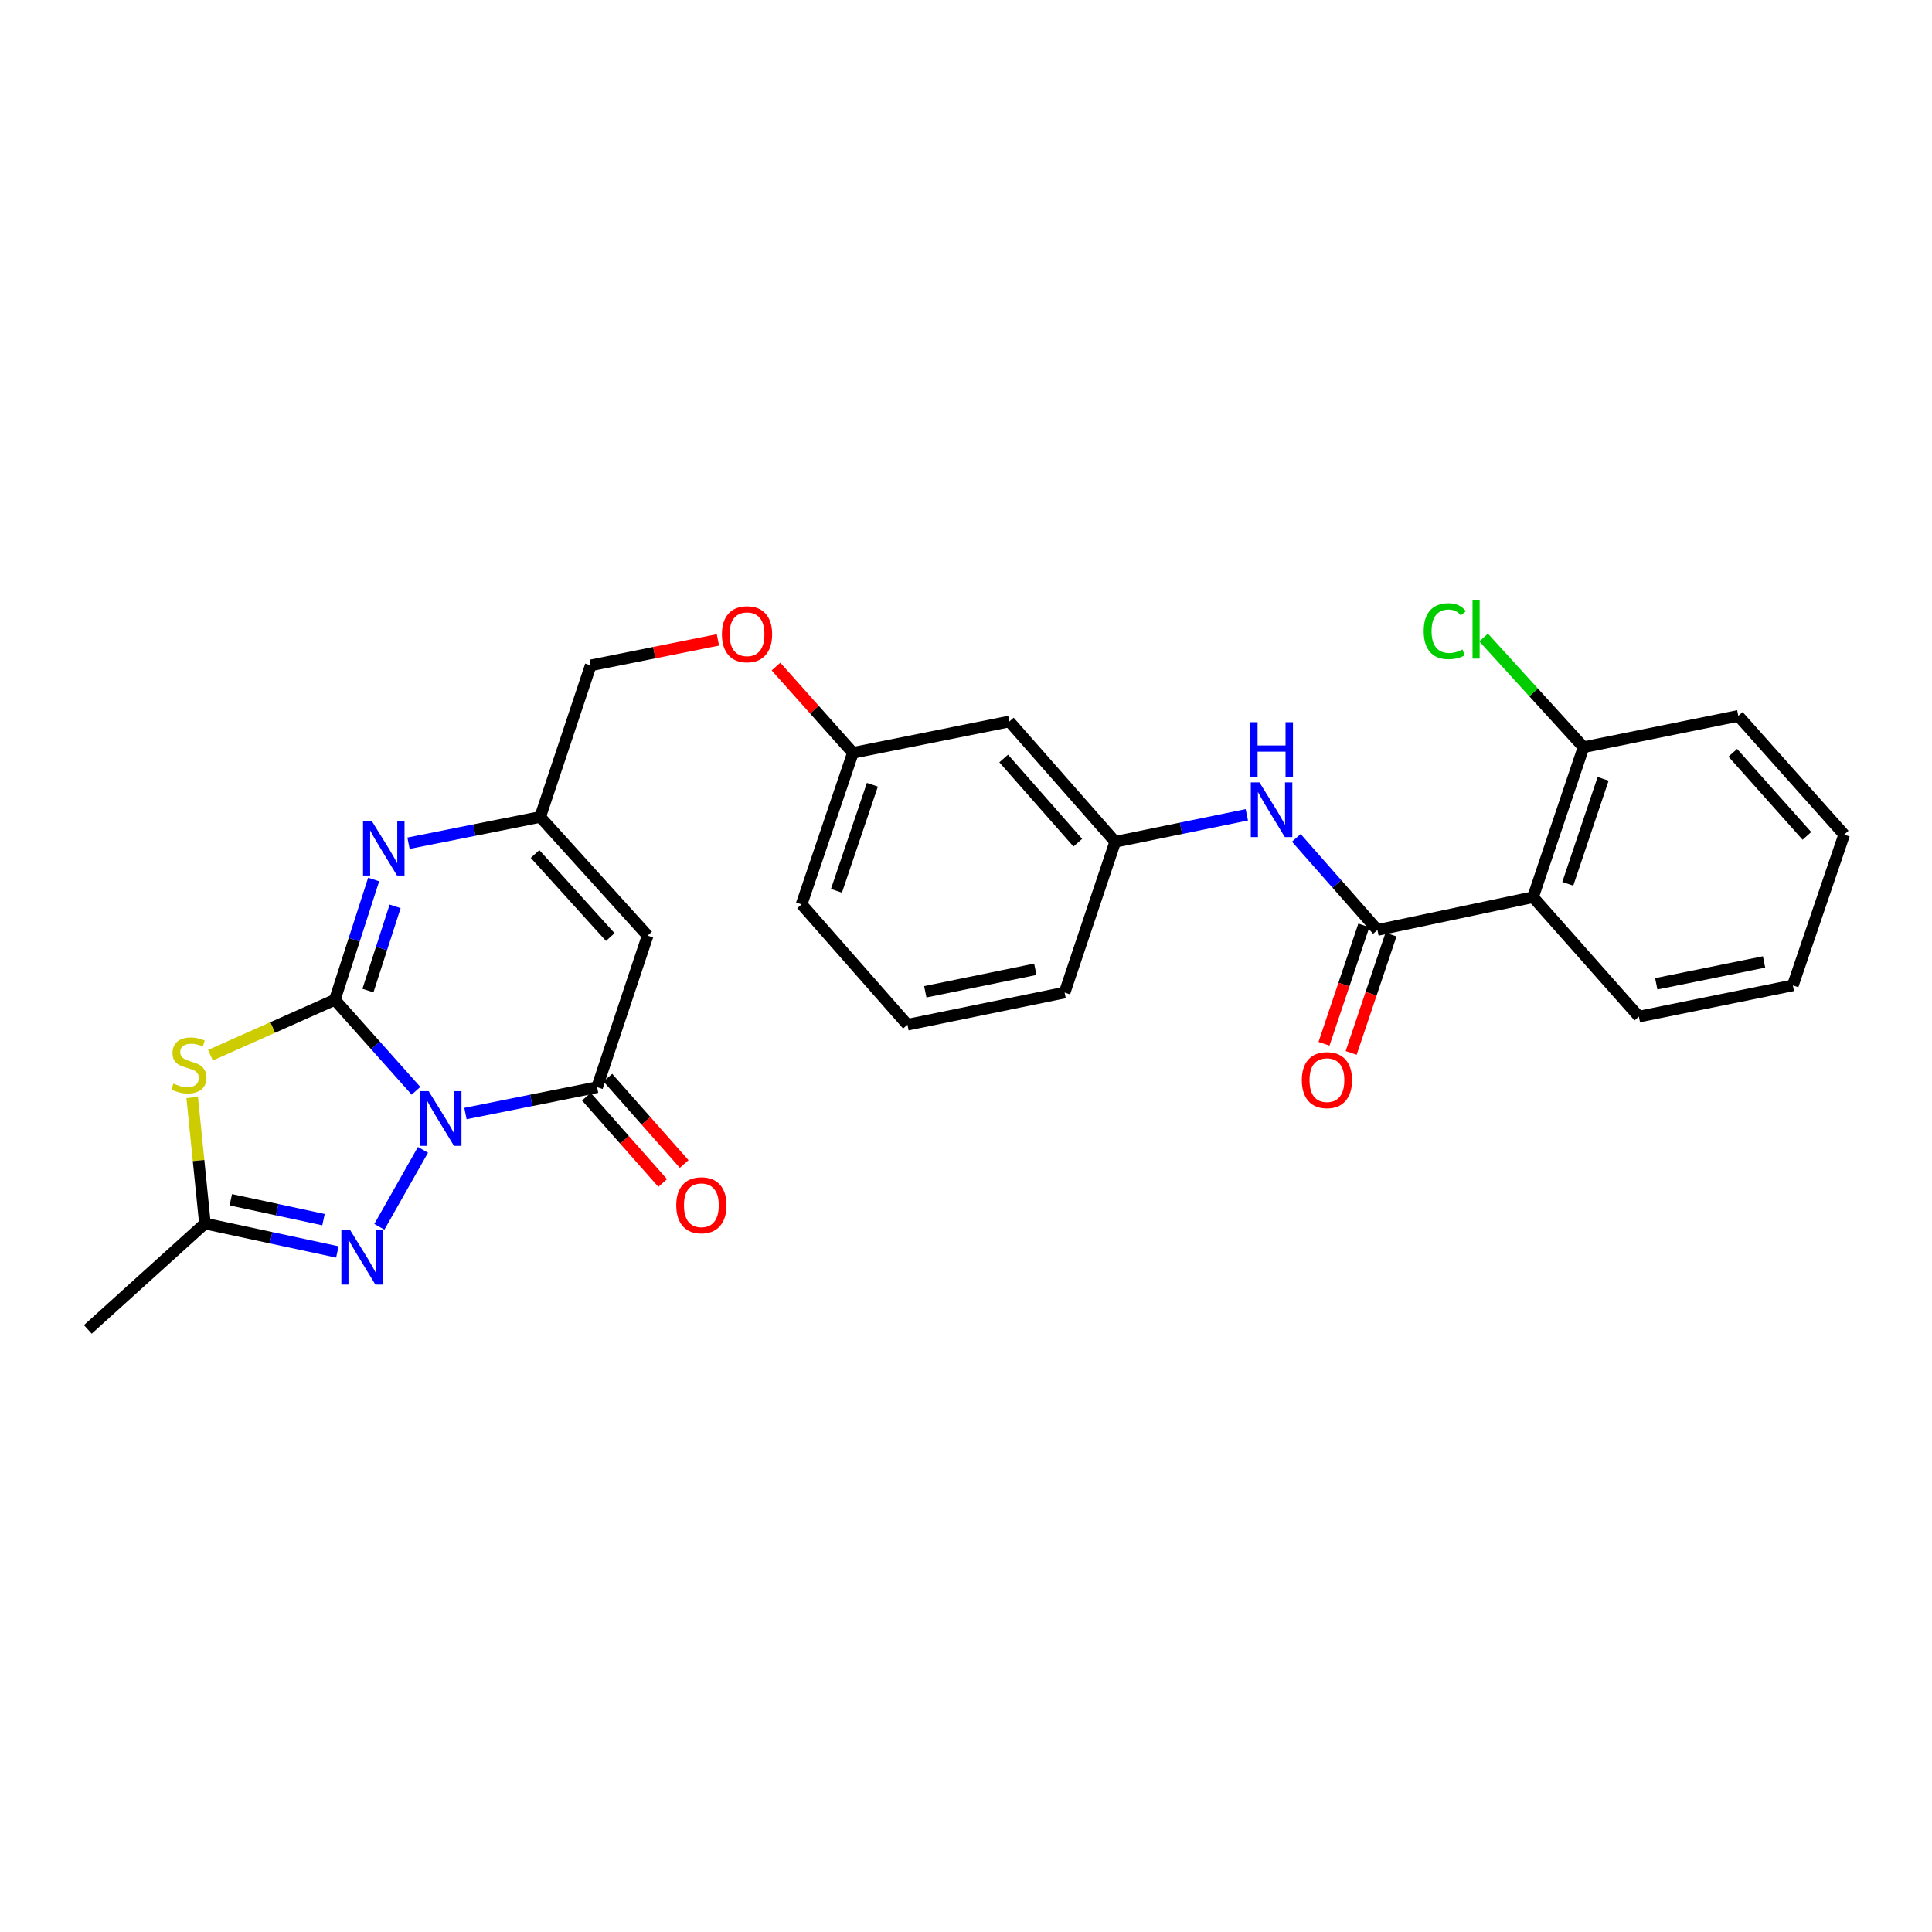 <?xml version='1.0' encoding='iso-8859-1'?>
<svg version='1.1' baseProfile='full'
              xmlns='http://www.w3.org/2000/svg'
                      xmlns:rdkit='http://www.rdkit.org/xml'
                      xmlns:xlink='http://www.w3.org/1999/xlink'
                  xml:space='preserve'
width='1000px' height='1000px' viewBox='0 0 1000 1000'>
<!-- END OF HEADER -->
<rect style='opacity:1.0;fill:#FFFFFF;stroke:none' width='1000' height='1000' x='0' y='0'> </rect>
<path class='bond-0' d='M 215.317,564.586 L 194.313,541.041' style='fill:none;fill-rule:evenodd;stroke:#0000FF;stroke-width:6px;stroke-linecap:butt;stroke-linejoin:miter;stroke-opacity:1' />
<path class='bond-0' d='M 194.313,541.041 L 173.308,517.495' style='fill:none;fill-rule:evenodd;stroke:#000000;stroke-width:6px;stroke-linecap:butt;stroke-linejoin:miter;stroke-opacity:1' />
<path class='bond-2' d='M 240.919,576.368 L 274.99,569.545' style='fill:none;fill-rule:evenodd;stroke:#0000FF;stroke-width:6px;stroke-linecap:butt;stroke-linejoin:miter;stroke-opacity:1' />
<path class='bond-2' d='M 274.99,569.545 L 309.061,562.722' style='fill:none;fill-rule:evenodd;stroke:#000000;stroke-width:6px;stroke-linecap:butt;stroke-linejoin:miter;stroke-opacity:1' />
<path class='bond-3' d='M 218.925,595.156 L 196.359,634.992' style='fill:none;fill-rule:evenodd;stroke:#0000FF;stroke-width:6px;stroke-linecap:butt;stroke-linejoin:miter;stroke-opacity:1' />
<path class='bond-1' d='M 173.308,517.495 L 141.114,531.834' style='fill:none;fill-rule:evenodd;stroke:#000000;stroke-width:6px;stroke-linecap:butt;stroke-linejoin:miter;stroke-opacity:1' />
<path class='bond-1' d='M 141.114,531.834 L 108.919,546.172' style='fill:none;fill-rule:evenodd;stroke:#CCCC00;stroke-width:6px;stroke-linecap:butt;stroke-linejoin:miter;stroke-opacity:1' />
<path class='bond-4' d='M 173.308,517.495 L 183.355,486.366' style='fill:none;fill-rule:evenodd;stroke:#000000;stroke-width:6px;stroke-linecap:butt;stroke-linejoin:miter;stroke-opacity:1' />
<path class='bond-4' d='M 183.355,486.366 L 193.402,455.237' style='fill:none;fill-rule:evenodd;stroke:#0000FF;stroke-width:6px;stroke-linecap:butt;stroke-linejoin:miter;stroke-opacity:1' />
<path class='bond-4' d='M 190.447,512.715 L 197.48,490.925' style='fill:none;fill-rule:evenodd;stroke:#000000;stroke-width:6px;stroke-linecap:butt;stroke-linejoin:miter;stroke-opacity:1' />
<path class='bond-4' d='M 197.48,490.925 L 204.513,469.135' style='fill:none;fill-rule:evenodd;stroke:#0000FF;stroke-width:6px;stroke-linecap:butt;stroke-linejoin:miter;stroke-opacity:1' />
<path class='bond-28' d='M 99.482,568.081 L 102.775,600.692' style='fill:none;fill-rule:evenodd;stroke:#CCCC00;stroke-width:6px;stroke-linecap:butt;stroke-linejoin:miter;stroke-opacity:1' />
<path class='bond-28' d='M 102.775,600.692 L 106.067,633.302' style='fill:none;fill-rule:evenodd;stroke:#000000;stroke-width:6px;stroke-linecap:butt;stroke-linejoin:miter;stroke-opacity:1' />
<path class='bond-5' d='M 309.061,562.722 L 335.215,484.275' style='fill:none;fill-rule:evenodd;stroke:#000000;stroke-width:6px;stroke-linecap:butt;stroke-linejoin:miter;stroke-opacity:1' />
<path class='bond-11' d='M 303.501,567.637 L 323.254,589.979' style='fill:none;fill-rule:evenodd;stroke:#000000;stroke-width:6px;stroke-linecap:butt;stroke-linejoin:miter;stroke-opacity:1' />
<path class='bond-11' d='M 323.254,589.979 L 343.006,612.321' style='fill:none;fill-rule:evenodd;stroke:#FF0000;stroke-width:6px;stroke-linecap:butt;stroke-linejoin:miter;stroke-opacity:1' />
<path class='bond-11' d='M 314.62,557.806 L 334.373,580.148' style='fill:none;fill-rule:evenodd;stroke:#000000;stroke-width:6px;stroke-linecap:butt;stroke-linejoin:miter;stroke-opacity:1' />
<path class='bond-11' d='M 334.373,580.148 L 354.126,602.49' style='fill:none;fill-rule:evenodd;stroke:#FF0000;stroke-width:6px;stroke-linecap:butt;stroke-linejoin:miter;stroke-opacity:1' />
<path class='bond-7' d='M 174.612,648.001 L 140.339,640.651' style='fill:none;fill-rule:evenodd;stroke:#0000FF;stroke-width:6px;stroke-linecap:butt;stroke-linejoin:miter;stroke-opacity:1' />
<path class='bond-7' d='M 140.339,640.651 L 106.067,633.302' style='fill:none;fill-rule:evenodd;stroke:#000000;stroke-width:6px;stroke-linecap:butt;stroke-linejoin:miter;stroke-opacity:1' />
<path class='bond-7' d='M 167.442,631.284 L 143.451,626.14' style='fill:none;fill-rule:evenodd;stroke:#0000FF;stroke-width:6px;stroke-linecap:butt;stroke-linejoin:miter;stroke-opacity:1' />
<path class='bond-7' d='M 143.451,626.14 L 119.46,620.995' style='fill:none;fill-rule:evenodd;stroke:#000000;stroke-width:6px;stroke-linecap:butt;stroke-linejoin:miter;stroke-opacity:1' />
<path class='bond-29' d='M 211.442,436.46 L 245.521,429.657' style='fill:none;fill-rule:evenodd;stroke:#0000FF;stroke-width:6px;stroke-linecap:butt;stroke-linejoin:miter;stroke-opacity:1' />
<path class='bond-29' d='M 245.521,429.657 L 279.6,422.854' style='fill:none;fill-rule:evenodd;stroke:#000000;stroke-width:6px;stroke-linecap:butt;stroke-linejoin:miter;stroke-opacity:1' />
<path class='bond-9' d='M 335.215,484.275 L 279.6,422.854' style='fill:none;fill-rule:evenodd;stroke:#000000;stroke-width:6px;stroke-linecap:butt;stroke-linejoin:miter;stroke-opacity:1' />
<path class='bond-9' d='M 315.871,485.023 L 276.94,442.029' style='fill:none;fill-rule:evenodd;stroke:#000000;stroke-width:6px;stroke-linecap:butt;stroke-linejoin:miter;stroke-opacity:1' />
<path class='bond-6' d='M 712.955,481.364 L 691.962,457.519' style='fill:none;fill-rule:evenodd;stroke:#000000;stroke-width:6px;stroke-linecap:butt;stroke-linejoin:miter;stroke-opacity:1' />
<path class='bond-6' d='M 691.962,457.519 L 670.969,433.673' style='fill:none;fill-rule:evenodd;stroke:#0000FF;stroke-width:6px;stroke-linecap:butt;stroke-linejoin:miter;stroke-opacity:1' />
<path class='bond-8' d='M 712.955,481.364 L 793.496,464.37' style='fill:none;fill-rule:evenodd;stroke:#000000;stroke-width:6px;stroke-linecap:butt;stroke-linejoin:miter;stroke-opacity:1' />
<path class='bond-13' d='M 705.922,478.996 L 695.608,509.623' style='fill:none;fill-rule:evenodd;stroke:#000000;stroke-width:6px;stroke-linecap:butt;stroke-linejoin:miter;stroke-opacity:1' />
<path class='bond-13' d='M 695.608,509.623 L 685.295,540.251' style='fill:none;fill-rule:evenodd;stroke:#FF0000;stroke-width:6px;stroke-linecap:butt;stroke-linejoin:miter;stroke-opacity:1' />
<path class='bond-13' d='M 719.987,483.732 L 709.674,514.36' style='fill:none;fill-rule:evenodd;stroke:#000000;stroke-width:6px;stroke-linecap:butt;stroke-linejoin:miter;stroke-opacity:1' />
<path class='bond-13' d='M 709.674,514.36 L 699.361,544.987' style='fill:none;fill-rule:evenodd;stroke:#FF0000;stroke-width:6px;stroke-linecap:butt;stroke-linejoin:miter;stroke-opacity:1' />
<path class='bond-21' d='M 106.067,633.302 L 45.455,688.093' style='fill:none;fill-rule:evenodd;stroke:#000000;stroke-width:6px;stroke-linecap:butt;stroke-linejoin:miter;stroke-opacity:1' />
<path class='bond-12' d='M 793.496,464.37 L 819.626,386.748' style='fill:none;fill-rule:evenodd;stroke:#000000;stroke-width:6px;stroke-linecap:butt;stroke-linejoin:miter;stroke-opacity:1' />
<path class='bond-12' d='M 811.481,457.462 L 829.772,403.126' style='fill:none;fill-rule:evenodd;stroke:#000000;stroke-width:6px;stroke-linecap:butt;stroke-linejoin:miter;stroke-opacity:1' />
<path class='bond-20' d='M 793.496,464.37 L 848.278,526.186' style='fill:none;fill-rule:evenodd;stroke:#000000;stroke-width:6px;stroke-linecap:butt;stroke-linejoin:miter;stroke-opacity:1' />
<path class='bond-16' d='M 279.6,422.854 L 305.738,344.399' style='fill:none;fill-rule:evenodd;stroke:#000000;stroke-width:6px;stroke-linecap:butt;stroke-linejoin:miter;stroke-opacity:1' />
<path class='bond-10' d='M 645.35,421.746 L 611.288,428.731' style='fill:none;fill-rule:evenodd;stroke:#0000FF;stroke-width:6px;stroke-linecap:butt;stroke-linejoin:miter;stroke-opacity:1' />
<path class='bond-10' d='M 611.288,428.731 L 577.227,435.717' style='fill:none;fill-rule:evenodd;stroke:#000000;stroke-width:6px;stroke-linecap:butt;stroke-linejoin:miter;stroke-opacity:1' />
<path class='bond-19' d='M 819.626,386.748 L 793.774,358.37' style='fill:none;fill-rule:evenodd;stroke:#000000;stroke-width:6px;stroke-linecap:butt;stroke-linejoin:miter;stroke-opacity:1' />
<path class='bond-19' d='M 793.774,358.37 L 767.923,329.993' style='fill:none;fill-rule:evenodd;stroke:#00CC00;stroke-width:6px;stroke-linecap:butt;stroke-linejoin:miter;stroke-opacity:1' />
<path class='bond-24' d='M 819.626,386.748 L 899.746,370.537' style='fill:none;fill-rule:evenodd;stroke:#000000;stroke-width:6px;stroke-linecap:butt;stroke-linejoin:miter;stroke-opacity:1' />
<path class='bond-14' d='M 577.227,435.717 L 522.428,373.448' style='fill:none;fill-rule:evenodd;stroke:#000000;stroke-width:6px;stroke-linecap:butt;stroke-linejoin:miter;stroke-opacity:1' />
<path class='bond-14' d='M 557.865,436.182 L 519.506,392.593' style='fill:none;fill-rule:evenodd;stroke:#000000;stroke-width:6px;stroke-linecap:butt;stroke-linejoin:miter;stroke-opacity:1' />
<path class='bond-30' d='M 577.227,435.717 L 551.047,513.744' style='fill:none;fill-rule:evenodd;stroke:#000000;stroke-width:6px;stroke-linecap:butt;stroke-linejoin:miter;stroke-opacity:1' />
<path class='bond-15' d='M 522.428,373.448 L 441.466,389.658' style='fill:none;fill-rule:evenodd;stroke:#000000;stroke-width:6px;stroke-linecap:butt;stroke-linejoin:miter;stroke-opacity:1' />
<path class='bond-17' d='M 305.738,344.399 L 338.667,337.806' style='fill:none;fill-rule:evenodd;stroke:#000000;stroke-width:6px;stroke-linecap:butt;stroke-linejoin:miter;stroke-opacity:1' />
<path class='bond-17' d='M 338.667,337.806 L 371.595,331.213' style='fill:none;fill-rule:evenodd;stroke:#FF0000;stroke-width:6px;stroke-linecap:butt;stroke-linejoin:miter;stroke-opacity:1' />
<path class='bond-18' d='M 401.656,345.016 L 421.561,367.337' style='fill:none;fill-rule:evenodd;stroke:#FF0000;stroke-width:6px;stroke-linecap:butt;stroke-linejoin:miter;stroke-opacity:1' />
<path class='bond-18' d='M 421.561,367.337 L 441.466,389.658' style='fill:none;fill-rule:evenodd;stroke:#000000;stroke-width:6px;stroke-linecap:butt;stroke-linejoin:miter;stroke-opacity:1' />
<path class='bond-25' d='M 441.466,389.658 L 414.899,468.097' style='fill:none;fill-rule:evenodd;stroke:#000000;stroke-width:6px;stroke-linecap:butt;stroke-linejoin:miter;stroke-opacity:1' />
<path class='bond-25' d='M 451.538,406.185 L 432.941,461.092' style='fill:none;fill-rule:evenodd;stroke:#000000;stroke-width:6px;stroke-linecap:butt;stroke-linejoin:miter;stroke-opacity:1' />
<path class='bond-26' d='M 848.278,526.186 L 927.979,510.025' style='fill:none;fill-rule:evenodd;stroke:#000000;stroke-width:6px;stroke-linecap:butt;stroke-linejoin:miter;stroke-opacity:1' />
<path class='bond-26' d='M 857.284,509.216 L 913.074,497.903' style='fill:none;fill-rule:evenodd;stroke:#000000;stroke-width:6px;stroke-linecap:butt;stroke-linejoin:miter;stroke-opacity:1' />
<path class='bond-22' d='M 469.698,530.383 L 414.899,468.097' style='fill:none;fill-rule:evenodd;stroke:#000000;stroke-width:6px;stroke-linecap:butt;stroke-linejoin:miter;stroke-opacity:1' />
<path class='bond-23' d='M 469.698,530.383 L 551.047,513.744' style='fill:none;fill-rule:evenodd;stroke:#000000;stroke-width:6px;stroke-linecap:butt;stroke-linejoin:miter;stroke-opacity:1' />
<path class='bond-23' d='M 478.926,513.346 L 535.871,501.699' style='fill:none;fill-rule:evenodd;stroke:#000000;stroke-width:6px;stroke-linecap:butt;stroke-linejoin:miter;stroke-opacity:1' />
<path class='bond-31' d='M 899.746,370.537 L 954.545,431.999' style='fill:none;fill-rule:evenodd;stroke:#000000;stroke-width:6px;stroke-linecap:butt;stroke-linejoin:miter;stroke-opacity:1' />
<path class='bond-31' d='M 896.888,389.634 L 935.248,432.656' style='fill:none;fill-rule:evenodd;stroke:#000000;stroke-width:6px;stroke-linecap:butt;stroke-linejoin:miter;stroke-opacity:1' />
<path class='bond-27' d='M 927.979,510.025 L 954.545,431.999' style='fill:none;fill-rule:evenodd;stroke:#000000;stroke-width:6px;stroke-linecap:butt;stroke-linejoin:miter;stroke-opacity:1' />
<path  class='atom-0' d='M 221.855 564.772
L 231.135 579.772
Q 232.055 581.252, 233.535 583.932
Q 235.015 586.612, 235.095 586.772
L 235.095 564.772
L 238.855 564.772
L 238.855 593.092
L 234.975 593.092
L 225.015 576.692
Q 223.855 574.772, 222.615 572.572
Q 221.415 570.372, 221.055 569.692
L 221.055 593.092
L 217.375 593.092
L 217.375 564.772
L 221.855 564.772
' fill='#0000FF'/>
<path  class='atom-2' d='M 89.772 560.857
Q 90.092 560.977, 91.412 561.537
Q 92.732 562.097, 94.172 562.457
Q 95.652 562.777, 97.092 562.777
Q 99.772 562.777, 101.332 561.497
Q 102.892 560.177, 102.892 557.897
Q 102.892 556.337, 102.092 555.377
Q 101.332 554.417, 100.132 553.897
Q 98.932 553.377, 96.932 552.777
Q 94.412 552.017, 92.892 551.297
Q 91.412 550.577, 90.332 549.057
Q 89.292 547.537, 89.292 544.977
Q 89.292 541.417, 91.692 539.217
Q 94.132 537.017, 98.932 537.017
Q 102.212 537.017, 105.932 538.577
L 105.012 541.657
Q 101.612 540.257, 99.052 540.257
Q 96.292 540.257, 94.772 541.417
Q 93.252 542.537, 93.292 544.497
Q 93.292 546.017, 94.052 546.937
Q 94.852 547.857, 95.972 548.377
Q 97.132 548.897, 99.052 549.497
Q 101.612 550.297, 103.132 551.097
Q 104.652 551.897, 105.732 553.537
Q 106.852 555.137, 106.852 557.897
Q 106.852 561.817, 104.212 563.937
Q 101.612 566.017, 97.252 566.017
Q 94.732 566.017, 92.812 565.457
Q 90.932 564.937, 88.692 564.017
L 89.772 560.857
' fill='#CCCC00'/>
<path  class='atom-4' d='M 181.172 636.59
L 190.452 651.59
Q 191.372 653.07, 192.852 655.75
Q 194.332 658.43, 194.412 658.59
L 194.412 636.59
L 198.172 636.59
L 198.172 664.91
L 194.292 664.91
L 184.332 648.51
Q 183.172 646.59, 181.932 644.39
Q 180.732 642.19, 180.372 641.51
L 180.372 664.91
L 176.692 664.91
L 176.692 636.59
L 181.172 636.59
' fill='#0000FF'/>
<path  class='atom-5' d='M 192.378 424.855
L 201.658 439.855
Q 202.578 441.335, 204.058 444.015
Q 205.538 446.695, 205.618 446.855
L 205.618 424.855
L 209.378 424.855
L 209.378 453.175
L 205.498 453.175
L 195.538 436.775
Q 194.378 434.855, 193.138 432.655
Q 191.938 430.455, 191.578 429.775
L 191.578 453.175
L 187.898 453.175
L 187.898 424.855
L 192.378 424.855
' fill='#0000FF'/>
<path  class='atom-11' d='M 651.895 404.959
L 661.175 419.959
Q 662.095 421.439, 663.575 424.119
Q 665.055 426.799, 665.135 426.959
L 665.135 404.959
L 668.895 404.959
L 668.895 433.279
L 665.015 433.279
L 655.055 416.879
Q 653.895 414.959, 652.655 412.759
Q 651.455 410.559, 651.095 409.879
L 651.095 433.279
L 647.415 433.279
L 647.415 404.959
L 651.895 404.959
' fill='#0000FF'/>
<path  class='atom-11' d='M 647.075 373.807
L 650.915 373.807
L 650.915 385.847
L 665.395 385.847
L 665.395 373.807
L 669.235 373.807
L 669.235 402.127
L 665.395 402.127
L 665.395 389.047
L 650.915 389.047
L 650.915 402.127
L 647.075 402.127
L 647.075 373.807
' fill='#0000FF'/>
<path  class='atom-12' d='M 350.027 623.842
Q 350.027 617.042, 353.387 613.242
Q 356.747 609.442, 363.027 609.442
Q 369.307 609.442, 372.667 613.242
Q 376.027 617.042, 376.027 623.842
Q 376.027 630.722, 372.627 634.642
Q 369.227 638.522, 363.027 638.522
Q 356.787 638.522, 353.387 634.642
Q 350.027 630.762, 350.027 623.842
M 363.027 635.322
Q 367.347 635.322, 369.667 632.442
Q 372.027 629.522, 372.027 623.842
Q 372.027 618.282, 369.667 615.482
Q 367.347 612.642, 363.027 612.642
Q 358.707 612.642, 356.347 615.442
Q 354.027 618.242, 354.027 623.842
Q 354.027 629.562, 356.347 632.442
Q 358.707 635.322, 363.027 635.322
' fill='#FF0000'/>
<path  class='atom-14' d='M 673.817 559.066
Q 673.817 552.266, 677.177 548.466
Q 680.537 544.666, 686.817 544.666
Q 693.097 544.666, 696.457 548.466
Q 699.817 552.266, 699.817 559.066
Q 699.817 565.946, 696.417 569.866
Q 693.017 573.746, 686.817 573.746
Q 680.577 573.746, 677.177 569.866
Q 673.817 565.986, 673.817 559.066
M 686.817 570.546
Q 691.137 570.546, 693.457 567.666
Q 695.817 564.746, 695.817 559.066
Q 695.817 553.506, 693.457 550.706
Q 691.137 547.866, 686.817 547.866
Q 682.497 547.866, 680.137 550.666
Q 677.817 553.466, 677.817 559.066
Q 677.817 564.786, 680.137 567.666
Q 682.497 570.546, 686.817 570.546
' fill='#FF0000'/>
<path  class='atom-18' d='M 373.658 328.277
Q 373.658 321.477, 377.018 317.677
Q 380.378 313.877, 386.658 313.877
Q 392.938 313.877, 396.298 317.677
Q 399.658 321.477, 399.658 328.277
Q 399.658 335.157, 396.258 339.077
Q 392.858 342.957, 386.658 342.957
Q 380.418 342.957, 377.018 339.077
Q 373.658 335.197, 373.658 328.277
M 386.658 339.757
Q 390.978 339.757, 393.298 336.877
Q 395.658 333.957, 395.658 328.277
Q 395.658 322.717, 393.298 319.917
Q 390.978 317.077, 386.658 317.077
Q 382.338 317.077, 379.978 319.877
Q 377.658 322.677, 377.658 328.277
Q 377.658 333.997, 379.978 336.877
Q 382.338 339.757, 386.658 339.757
' fill='#FF0000'/>
<path  class='atom-20' d='M 736.898 326.687
Q 736.898 319.647, 740.178 315.967
Q 743.498 312.247, 749.778 312.247
Q 755.618 312.247, 758.738 316.367
L 756.098 318.527
Q 753.818 315.527, 749.778 315.527
Q 745.498 315.527, 743.218 318.407
Q 740.978 321.247, 740.978 326.687
Q 740.978 332.287, 743.298 335.167
Q 745.658 338.047, 750.218 338.047
Q 753.338 338.047, 756.978 336.167
L 758.098 339.167
Q 756.618 340.127, 754.378 340.687
Q 752.138 341.247, 749.658 341.247
Q 743.498 341.247, 740.178 337.487
Q 736.898 333.727, 736.898 326.687
' fill='#00CC00'/>
<path  class='atom-20' d='M 762.178 310.527
L 765.858 310.527
L 765.858 340.887
L 762.178 340.887
L 762.178 310.527
' fill='#00CC00'/>
</svg>
